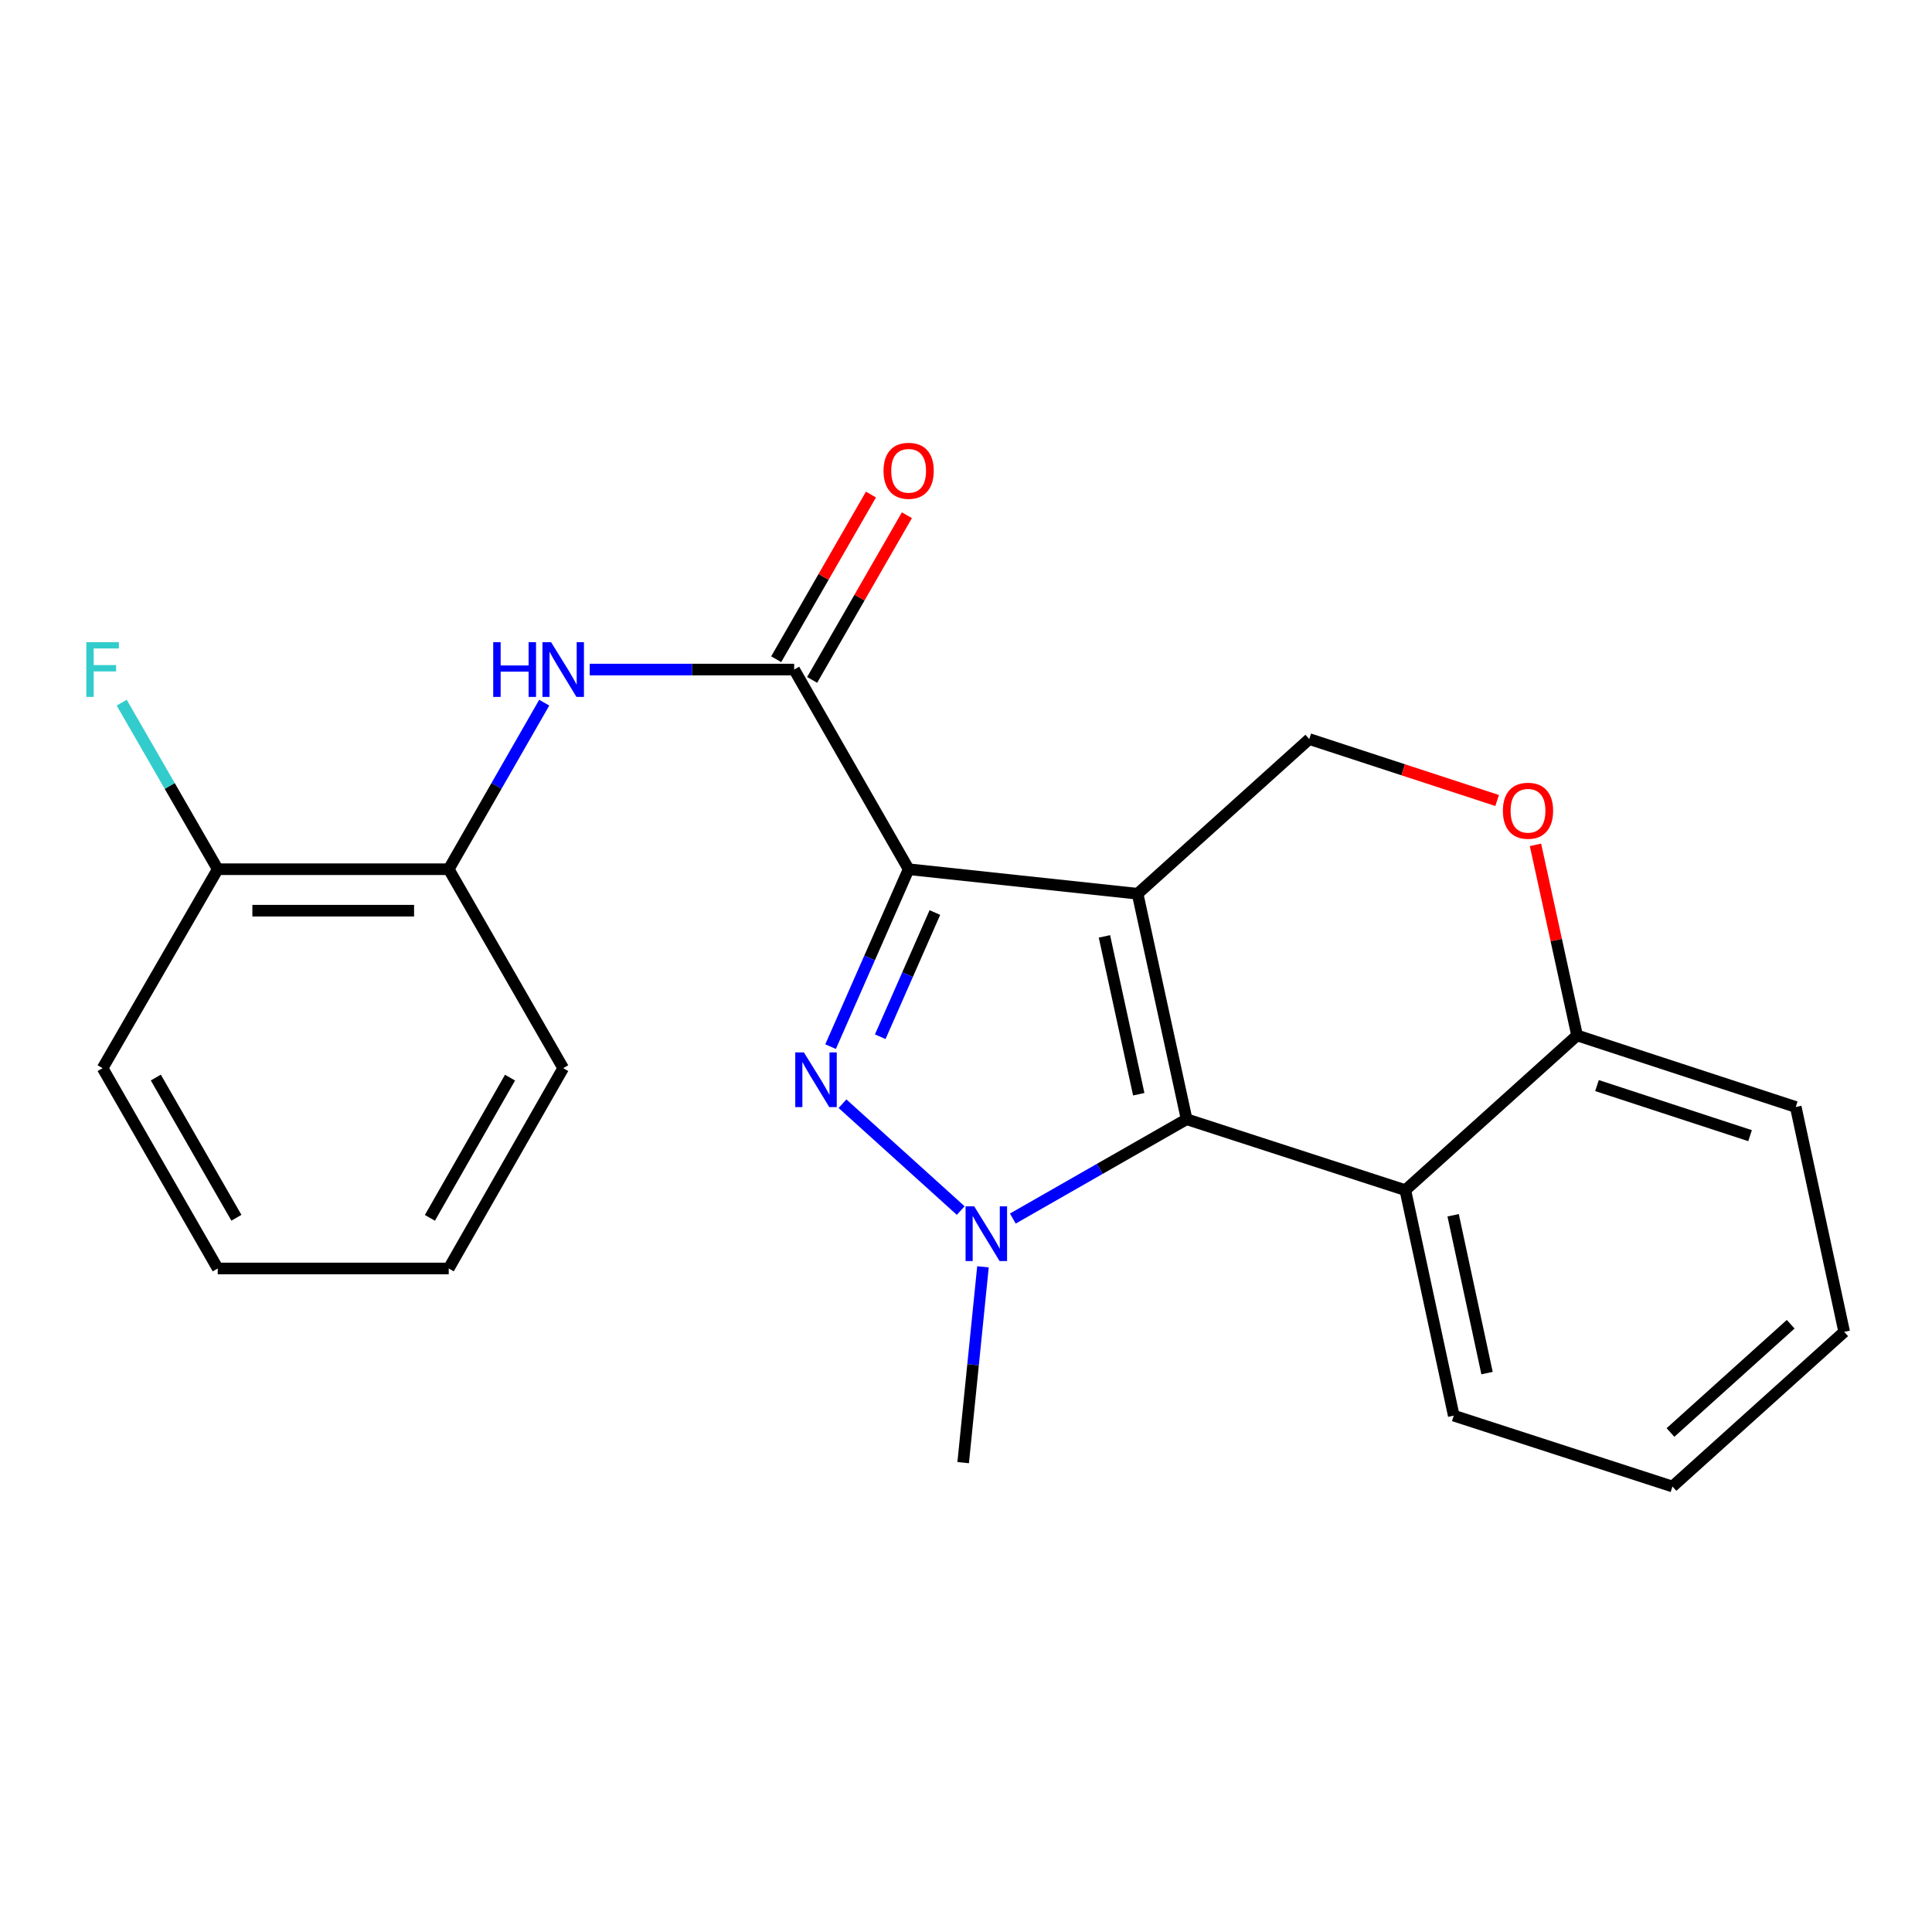 <?xml version='1.0' encoding='iso-8859-1'?>
<svg version='1.1' baseProfile='full'
              xmlns='http://www.w3.org/2000/svg'
                      xmlns:rdkit='http://www.rdkit.org/xml'
                      xmlns:xlink='http://www.w3.org/1999/xlink'
                  xml:space='preserve'
width='1000px' height='1000px' viewBox='0 0 1000 1000'>
<!-- END OF HEADER -->
<rect style='opacity:1.0;fill:#FFFFFF;stroke:none' width='1000' height='1000' x='0' y='0'> </rect>
<path class='bond-0' d='M 588.82,462.605 L 470.309,449.907' style='fill:none;fill-rule:evenodd;stroke:#000000;stroke-width:6px;stroke-linecap:butt;stroke-linejoin:miter;stroke-opacity:1' />
<path class='bond-2' d='M 588.82,462.605 L 614.193,579.315' style='fill:none;fill-rule:evenodd;stroke:#000000;stroke-width:6px;stroke-linecap:butt;stroke-linejoin:miter;stroke-opacity:1' />
<path class='bond-2' d='M 571.653,484.671 L 589.414,566.368' style='fill:none;fill-rule:evenodd;stroke:#000000;stroke-width:6px;stroke-linecap:butt;stroke-linejoin:miter;stroke-opacity:1' />
<path class='bond-6' d='M 588.82,462.605 L 677.676,382.537' style='fill:none;fill-rule:evenodd;stroke:#000000;stroke-width:6px;stroke-linecap:butt;stroke-linejoin:miter;stroke-opacity:1' />
<path class='bond-1' d='M 470.309,449.907 L 450.106,495.824' style='fill:none;fill-rule:evenodd;stroke:#000000;stroke-width:6px;stroke-linecap:butt;stroke-linejoin:miter;stroke-opacity:1' />
<path class='bond-1' d='M 450.106,495.824 L 429.903,541.742' style='fill:none;fill-rule:evenodd;stroke:#0000FF;stroke-width:6px;stroke-linecap:butt;stroke-linejoin:miter;stroke-opacity:1' />
<path class='bond-1' d='M 483.894,472.325 L 469.752,504.468' style='fill:none;fill-rule:evenodd;stroke:#000000;stroke-width:6px;stroke-linecap:butt;stroke-linejoin:miter;stroke-opacity:1' />
<path class='bond-1' d='M 469.752,504.468 L 455.61,536.61' style='fill:none;fill-rule:evenodd;stroke:#0000FF;stroke-width:6px;stroke-linecap:butt;stroke-linejoin:miter;stroke-opacity:1' />
<path class='bond-4' d='M 470.309,449.907 L 411.06,346.563' style='fill:none;fill-rule:evenodd;stroke:#000000;stroke-width:6px;stroke-linecap:butt;stroke-linejoin:miter;stroke-opacity:1' />
<path class='bond-23' d='M 436.075,571.272 L 497.268,626.588' style='fill:none;fill-rule:evenodd;stroke:#0000FF;stroke-width:6px;stroke-linecap:butt;stroke-linejoin:miter;stroke-opacity:1' />
<path class='bond-3' d='M 614.193,579.315 L 569.217,605.018' style='fill:none;fill-rule:evenodd;stroke:#000000;stroke-width:6px;stroke-linecap:butt;stroke-linejoin:miter;stroke-opacity:1' />
<path class='bond-3' d='M 569.217,605.018 L 524.242,630.721' style='fill:none;fill-rule:evenodd;stroke:#0000FF;stroke-width:6px;stroke-linecap:butt;stroke-linejoin:miter;stroke-opacity:1' />
<path class='bond-5' d='M 614.193,579.315 L 727.398,616.017' style='fill:none;fill-rule:evenodd;stroke:#000000;stroke-width:6px;stroke-linecap:butt;stroke-linejoin:miter;stroke-opacity:1' />
<path class='bond-13' d='M 508.783,655.702 L 503.658,706.382' style='fill:none;fill-rule:evenodd;stroke:#0000FF;stroke-width:6px;stroke-linecap:butt;stroke-linejoin:miter;stroke-opacity:1' />
<path class='bond-13' d='M 503.658,706.382 L 498.533,757.063' style='fill:none;fill-rule:evenodd;stroke:#000000;stroke-width:6px;stroke-linecap:butt;stroke-linejoin:miter;stroke-opacity:1' />
<path class='bond-7' d='M 411.06,346.563 L 358.151,346.563' style='fill:none;fill-rule:evenodd;stroke:#000000;stroke-width:6px;stroke-linecap:butt;stroke-linejoin:miter;stroke-opacity:1' />
<path class='bond-7' d='M 358.151,346.563 L 305.241,346.563' style='fill:none;fill-rule:evenodd;stroke:#0000FF;stroke-width:6px;stroke-linecap:butt;stroke-linejoin:miter;stroke-opacity:1' />
<path class='bond-11' d='M 420.361,351.916 L 444.885,309.3' style='fill:none;fill-rule:evenodd;stroke:#000000;stroke-width:6px;stroke-linecap:butt;stroke-linejoin:miter;stroke-opacity:1' />
<path class='bond-11' d='M 444.885,309.3 L 469.408,266.684' style='fill:none;fill-rule:evenodd;stroke:#FF0000;stroke-width:6px;stroke-linecap:butt;stroke-linejoin:miter;stroke-opacity:1' />
<path class='bond-11' d='M 401.759,341.211 L 426.282,298.595' style='fill:none;fill-rule:evenodd;stroke:#000000;stroke-width:6px;stroke-linecap:butt;stroke-linejoin:miter;stroke-opacity:1' />
<path class='bond-11' d='M 426.282,298.595 L 450.805,255.979' style='fill:none;fill-rule:evenodd;stroke:#FF0000;stroke-width:6px;stroke-linecap:butt;stroke-linejoin:miter;stroke-opacity:1' />
<path class='bond-15' d='M 727.398,616.017 L 752.461,732.726' style='fill:none;fill-rule:evenodd;stroke:#000000;stroke-width:6px;stroke-linecap:butt;stroke-linejoin:miter;stroke-opacity:1' />
<path class='bond-15' d='M 752.142,629.017 L 769.686,710.713' style='fill:none;fill-rule:evenodd;stroke:#000000;stroke-width:6px;stroke-linecap:butt;stroke-linejoin:miter;stroke-opacity:1' />
<path class='bond-24' d='M 727.398,616.017 L 816.289,535.936' style='fill:none;fill-rule:evenodd;stroke:#000000;stroke-width:6px;stroke-linecap:butt;stroke-linejoin:miter;stroke-opacity:1' />
<path class='bond-8' d='M 677.676,382.537 L 726.295,398.436' style='fill:none;fill-rule:evenodd;stroke:#000000;stroke-width:6px;stroke-linecap:butt;stroke-linejoin:miter;stroke-opacity:1' />
<path class='bond-8' d='M 726.295,398.436 L 774.914,414.336' style='fill:none;fill-rule:evenodd;stroke:#FF0000;stroke-width:6px;stroke-linecap:butt;stroke-linejoin:miter;stroke-opacity:1' />
<path class='bond-10' d='M 281.687,363.701 L 256.975,406.804' style='fill:none;fill-rule:evenodd;stroke:#0000FF;stroke-width:6px;stroke-linecap:butt;stroke-linejoin:miter;stroke-opacity:1' />
<path class='bond-10' d='M 256.975,406.804 L 232.263,449.907' style='fill:none;fill-rule:evenodd;stroke:#000000;stroke-width:6px;stroke-linecap:butt;stroke-linejoin:miter;stroke-opacity:1' />
<path class='bond-9' d='M 794.763,437.298 L 805.526,486.617' style='fill:none;fill-rule:evenodd;stroke:#FF0000;stroke-width:6px;stroke-linecap:butt;stroke-linejoin:miter;stroke-opacity:1' />
<path class='bond-9' d='M 805.526,486.617 L 816.289,535.936' style='fill:none;fill-rule:evenodd;stroke:#000000;stroke-width:6px;stroke-linecap:butt;stroke-linejoin:miter;stroke-opacity:1' />
<path class='bond-17' d='M 816.289,535.936 L 929.482,572.972' style='fill:none;fill-rule:evenodd;stroke:#000000;stroke-width:6px;stroke-linecap:butt;stroke-linejoin:miter;stroke-opacity:1' />
<path class='bond-17' d='M 826.594,561.89 L 905.829,587.815' style='fill:none;fill-rule:evenodd;stroke:#000000;stroke-width:6px;stroke-linecap:butt;stroke-linejoin:miter;stroke-opacity:1' />
<path class='bond-12' d='M 232.263,449.907 L 112.692,449.907' style='fill:none;fill-rule:evenodd;stroke:#000000;stroke-width:6px;stroke-linecap:butt;stroke-linejoin:miter;stroke-opacity:1' />
<path class='bond-12' d='M 214.327,471.369 L 130.627,471.369' style='fill:none;fill-rule:evenodd;stroke:#000000;stroke-width:6px;stroke-linecap:butt;stroke-linejoin:miter;stroke-opacity:1' />
<path class='bond-16' d='M 232.263,449.907 L 291.512,552.88' style='fill:none;fill-rule:evenodd;stroke:#000000;stroke-width:6px;stroke-linecap:butt;stroke-linejoin:miter;stroke-opacity:1' />
<path class='bond-14' d='M 112.692,449.907 L 87.842,406.806' style='fill:none;fill-rule:evenodd;stroke:#000000;stroke-width:6px;stroke-linecap:butt;stroke-linejoin:miter;stroke-opacity:1' />
<path class='bond-14' d='M 87.842,406.806 L 62.992,363.705' style='fill:none;fill-rule:evenodd;stroke:#33CCCC;stroke-width:6px;stroke-linecap:butt;stroke-linejoin:miter;stroke-opacity:1' />
<path class='bond-18' d='M 112.692,449.907 L 53.109,552.88' style='fill:none;fill-rule:evenodd;stroke:#000000;stroke-width:6px;stroke-linecap:butt;stroke-linejoin:miter;stroke-opacity:1' />
<path class='bond-19' d='M 752.461,732.726 L 865.666,769.416' style='fill:none;fill-rule:evenodd;stroke:#000000;stroke-width:6px;stroke-linecap:butt;stroke-linejoin:miter;stroke-opacity:1' />
<path class='bond-20' d='M 291.512,552.88 L 232.263,656.557' style='fill:none;fill-rule:evenodd;stroke:#000000;stroke-width:6px;stroke-linecap:butt;stroke-linejoin:miter;stroke-opacity:1' />
<path class='bond-20' d='M 263.99,557.783 L 222.516,630.357' style='fill:none;fill-rule:evenodd;stroke:#000000;stroke-width:6px;stroke-linecap:butt;stroke-linejoin:miter;stroke-opacity:1' />
<path class='bond-21' d='M 929.482,572.972 L 954.545,689.36' style='fill:none;fill-rule:evenodd;stroke:#000000;stroke-width:6px;stroke-linecap:butt;stroke-linejoin:miter;stroke-opacity:1' />
<path class='bond-26' d='M 53.109,552.88 L 112.692,656.557' style='fill:none;fill-rule:evenodd;stroke:#000000;stroke-width:6px;stroke-linecap:butt;stroke-linejoin:miter;stroke-opacity:1' />
<path class='bond-26' d='M 80.655,557.737 L 122.363,630.311' style='fill:none;fill-rule:evenodd;stroke:#000000;stroke-width:6px;stroke-linecap:butt;stroke-linejoin:miter;stroke-opacity:1' />
<path class='bond-25' d='M 865.666,769.416 L 954.545,689.36' style='fill:none;fill-rule:evenodd;stroke:#000000;stroke-width:6px;stroke-linecap:butt;stroke-linejoin:miter;stroke-opacity:1' />
<path class='bond-25' d='M 864.633,741.46 L 926.849,685.421' style='fill:none;fill-rule:evenodd;stroke:#000000;stroke-width:6px;stroke-linecap:butt;stroke-linejoin:miter;stroke-opacity:1' />
<path class='bond-22' d='M 232.263,656.557 L 112.692,656.557' style='fill:none;fill-rule:evenodd;stroke:#000000;stroke-width:6px;stroke-linecap:butt;stroke-linejoin:miter;stroke-opacity:1' />
<path  class='atom-2' d='M 416.104 544.718
L 425.384 559.718
Q 426.304 561.198, 427.784 563.878
Q 429.264 566.558, 429.344 566.718
L 429.344 544.718
L 433.104 544.718
L 433.104 573.038
L 429.224 573.038
L 419.264 556.638
Q 418.104 554.718, 416.864 552.518
Q 415.664 550.318, 415.304 549.638
L 415.304 573.038
L 411.624 573.038
L 411.624 544.718
L 416.104 544.718
' fill='#0000FF'/>
<path  class='atom-4' d='M 504.256 624.404
L 513.536 639.404
Q 514.456 640.884, 515.936 643.564
Q 517.416 646.244, 517.496 646.404
L 517.496 624.404
L 521.256 624.404
L 521.256 652.724
L 517.376 652.724
L 507.416 636.324
Q 506.256 634.404, 505.016 632.204
Q 503.816 630.004, 503.456 629.324
L 503.456 652.724
L 499.776 652.724
L 499.776 624.404
L 504.256 624.404
' fill='#0000FF'/>
<path  class='atom-8' d='M 255.292 332.403
L 259.132 332.403
L 259.132 344.443
L 273.612 344.443
L 273.612 332.403
L 277.452 332.403
L 277.452 360.723
L 273.612 360.723
L 273.612 347.643
L 259.132 347.643
L 259.132 360.723
L 255.292 360.723
L 255.292 332.403
' fill='#0000FF'/>
<path  class='atom-8' d='M 285.252 332.403
L 294.532 347.403
Q 295.452 348.883, 296.932 351.563
Q 298.412 354.243, 298.492 354.403
L 298.492 332.403
L 302.252 332.403
L 302.252 360.723
L 298.372 360.723
L 288.412 344.323
Q 287.252 342.403, 286.012 340.203
Q 284.812 338.003, 284.452 337.323
L 284.452 360.723
L 280.772 360.723
L 280.772 332.403
L 285.252 332.403
' fill='#0000FF'/>
<path  class='atom-9' d='M 777.892 419.641
Q 777.892 412.841, 781.252 409.041
Q 784.612 405.241, 790.892 405.241
Q 797.172 405.241, 800.532 409.041
Q 803.892 412.841, 803.892 419.641
Q 803.892 426.521, 800.492 430.441
Q 797.092 434.321, 790.892 434.321
Q 784.652 434.321, 781.252 430.441
Q 777.892 426.561, 777.892 419.641
M 790.892 431.121
Q 795.212 431.121, 797.532 428.241
Q 799.892 425.321, 799.892 419.641
Q 799.892 414.081, 797.532 411.281
Q 795.212 408.441, 790.892 408.441
Q 786.572 408.441, 784.212 411.241
Q 781.892 414.041, 781.892 419.641
Q 781.892 425.361, 784.212 428.241
Q 786.572 431.121, 790.892 431.121
' fill='#FF0000'/>
<path  class='atom-12' d='M 457.309 243.681
Q 457.309 236.881, 460.669 233.081
Q 464.029 229.281, 470.309 229.281
Q 476.589 229.281, 479.949 233.081
Q 483.309 236.881, 483.309 243.681
Q 483.309 250.561, 479.909 254.481
Q 476.509 258.361, 470.309 258.361
Q 464.069 258.361, 460.669 254.481
Q 457.309 250.601, 457.309 243.681
M 470.309 255.161
Q 474.629 255.161, 476.949 252.281
Q 479.309 249.361, 479.309 243.681
Q 479.309 238.121, 476.949 235.321
Q 474.629 232.481, 470.309 232.481
Q 465.989 232.481, 463.629 235.281
Q 461.309 238.081, 461.309 243.681
Q 461.309 249.401, 463.629 252.281
Q 465.989 255.161, 470.309 255.161
' fill='#FF0000'/>
<path  class='atom-15' d='M 44.689 332.403
L 61.529 332.403
L 61.529 335.643
L 48.489 335.643
L 48.489 344.243
L 60.089 344.243
L 60.089 347.523
L 48.489 347.523
L 48.489 360.723
L 44.689 360.723
L 44.689 332.403
' fill='#33CCCC'/>
</svg>
